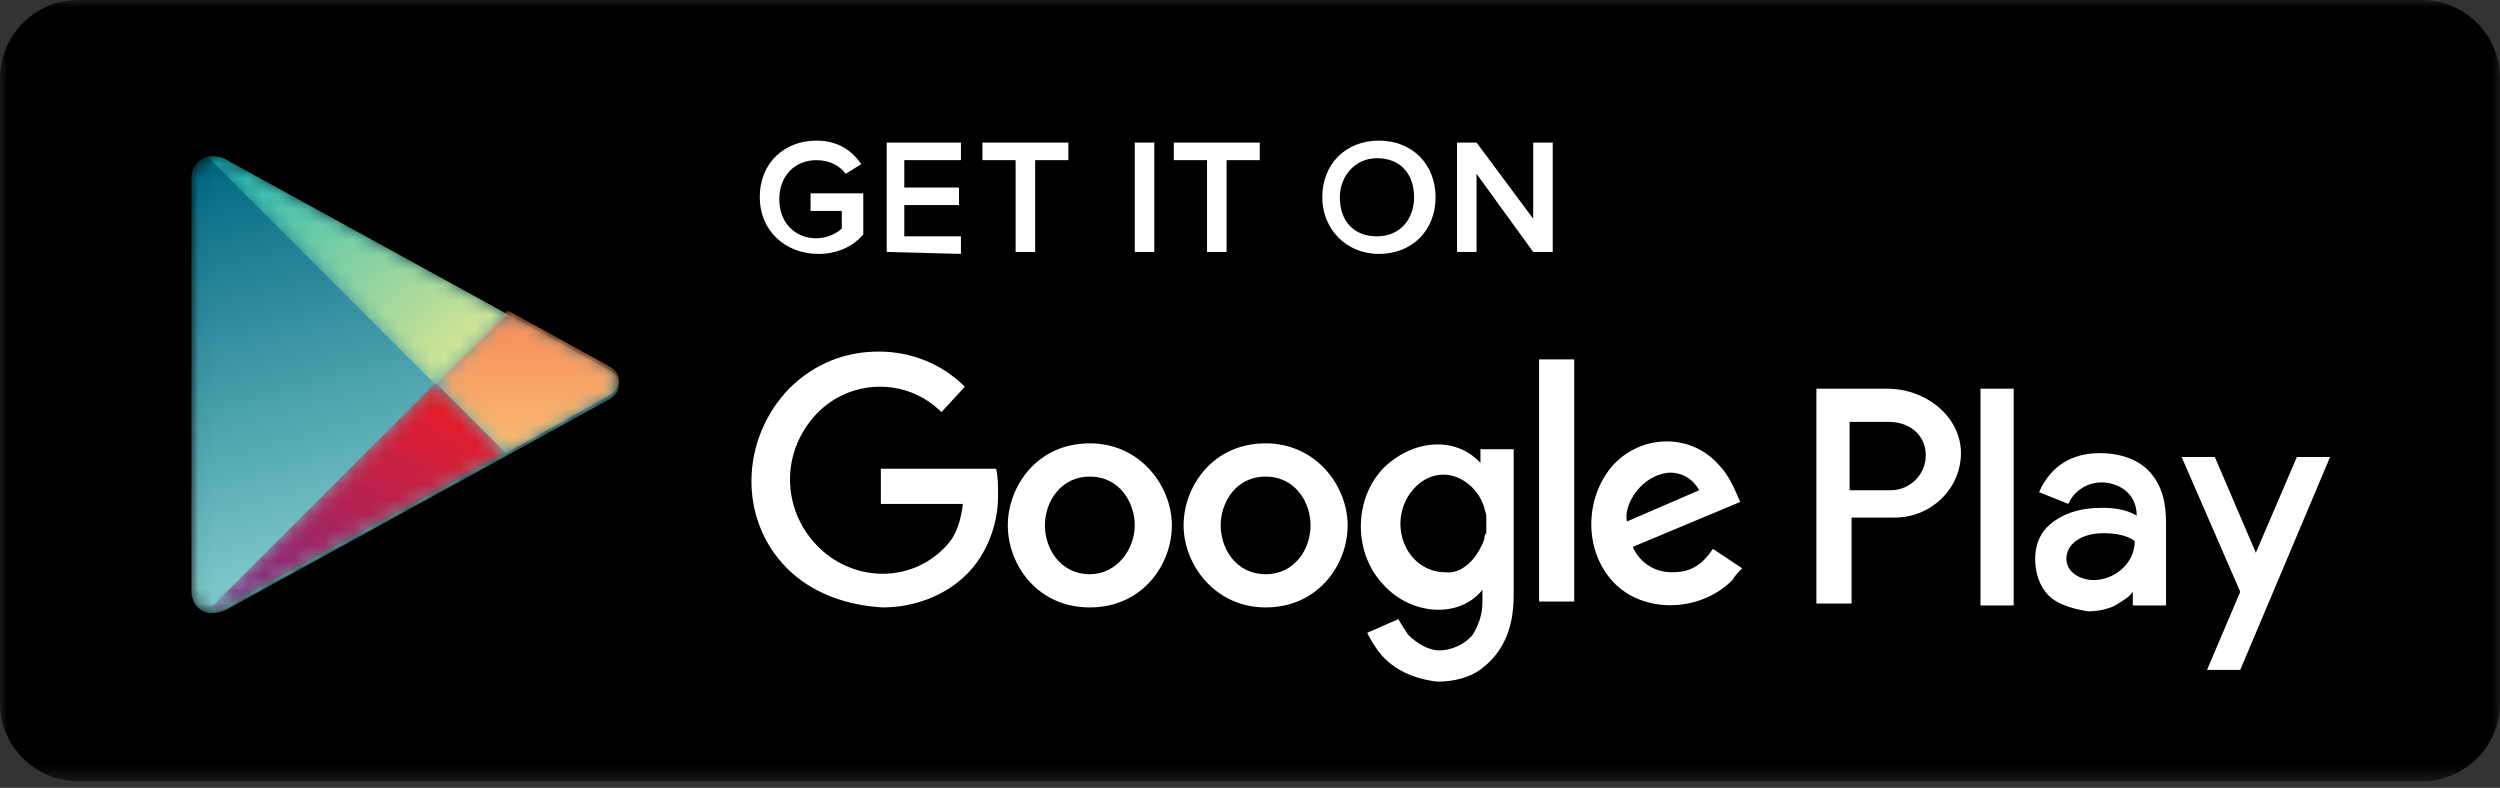 <svg xmlns="http://www.w3.org/2000/svg" xmlns:xlink="http://www.w3.org/1999/xlink" width="165px" height="52px" viewBox="0 0 165 52" version="1.1"><rect x="0" y="0" width="165" height="52" fill="#333333" stroke="none"/><defs><polygon id="path-1" points="0 0.001 165 0.001 165 51.562 0 51.562"/><path d="M1.031,1.418 L1.031,14.953 L1.031,28.746 C1.031,29.52 1.676,30.164 2.32,30.164 C2.964,30.164 3.352,29.906 3.609,29.777 L28.488,16.113 C29.004,15.855 29.262,15.469 29.262,15.083 C29.262,14.695 29.004,14.309 28.488,14.051 L3.609,0.387 C3.223,0.129 2.964,0 2.32,0 C1.676,0 1.031,0.645 1.031,1.418" id="path-3"/><linearGradient x1="29.488%" y1="-6.086%" x2="55.051%" y2="92.166%" id="linearGradient-5"><stop stop-color="#006783" offset="0%"/><stop stop-color="#89D1CF" offset="100%"/></linearGradient><path d="M0.773,0 L15.855,15.083 L20.625,10.441 L2.32,0.387 C1.934,0.129 1.674,0 1.031,0 L0.773,0 Z" id="path-6"/><linearGradient x1="-7.621%" y1="15.985%" x2="91.444%" y2="86.47%" id="linearGradient-8"><stop stop-color="#23BAB6" offset="0%"/><stop stop-color="#DBE691" offset="100%"/></linearGradient><path d="M0.387,5.93 L5.027,10.57 L11.73,6.832 C12.246,6.574 12.504,6.188 12.504,5.801 C12.504,5.414 12.246,5.027 11.73,4.77 L5.156,1.16 L0.387,5.93 Z" id="path-9"/><linearGradient x1="50%" y1="105.755%" x2="50%" y2="-3.127%" id="linearGradient-11"><stop stop-color="#FBBF72" offset="0%"/><stop stop-color="#F4895B" offset="100%"/></linearGradient><path d="M0.902,15.727 C1.031,15.727 1.031,15.727 0.902,15.727 C1.674,15.727 1.934,15.598 2.32,15.34 L20.496,5.414 L15.855,0.773 L0.902,15.727 Z" id="path-12"/><linearGradient x1="10.955%" y1="117.586%" x2="90.242%" y2="11.852%" id="linearGradient-14"><stop stop-color="#702A8E" offset="0%"/><stop stop-color="#E91C26" offset="100%"/></linearGradient><polygon id="path-15" points="0 51.562 165 51.562 165 0 0 0"/></defs><g id="Page-1" stroke="none" stroke-width="1" fill="none" fill-rule="evenodd"><g id="MOROCCO-Footer-Disclaimer" transform="translate(-193, -456)"><g id="Group-68" transform="translate(193, 456)"><g id="Group-3"><mask id="mask-2" fill="white"><use xlink:href="#path-1"/></mask><g id="Clip-2"/><path d="M159.844,51.563 L5.156,51.563 C2.32,51.563 0,49.241 0,46.407 L0,5.157 C0,2.321 2.32,0.001 5.156,0.001 L159.844,0.001 C162.68,0.001 165,2.321 165,5.157 L165,46.407 C165,49.241 162.68,51.563 159.844,51.563" id="Fill-1" fill="#000000" mask="url(#mask-2)"/></g><g id="Group-6" transform="translate(11.602, 10.312)"><mask id="mask-4" fill="white"><use xlink:href="#path-3"/></mask><g id="Clip-5"/><path d="M1.031,1.418 L1.031,14.953 L1.031,28.746 C1.031,29.52 1.676,30.164 2.32,30.164 C2.964,30.164 3.352,29.906 3.609,29.777 L28.488,16.113 C29.004,15.855 29.262,15.469 29.262,15.083 C29.262,14.695 29.004,14.309 28.488,14.051 L3.609,0.387 C3.223,0.129 2.964,0 2.32,0 C1.676,0 1.031,0.645 1.031,1.418" id="Fill-4" fill="url(#linearGradient-5)" mask="url(#mask-4)"/></g><g id="Group-9" transform="translate(12.891, 10.312)"><mask id="mask-7" fill="white"><use xlink:href="#path-6"/></mask><g id="Clip-8"/><path d="M0.773,0 L15.855,15.083 L20.625,10.441 L2.32,0.387 C1.934,0.129 1.674,0 1.031,0 L0.773,0 Z" id="Fill-7" fill="url(#linearGradient-8)" mask="url(#mask-7)"/></g><g id="Group-12" transform="translate(28.359, 19.336)"><mask id="mask-10" fill="white"><use xlink:href="#path-9"/></mask><g id="Clip-11"/><path d="M0.387,5.93 L5.027,10.57 L11.73,6.832 C12.246,6.574 12.504,6.188 12.504,5.801 C12.504,5.414 12.246,5.027 11.73,4.77 L5.156,1.16 L0.387,5.93 Z" id="Fill-10" fill="url(#linearGradient-11)" mask="url(#mask-10)"/></g><g id="Group-15" transform="translate(12.891, 24.492)"><mask id="mask-13" fill="white"><use xlink:href="#path-12"/></mask><g id="Clip-14"/><path d="M0.902,15.727 C1.031,15.727 1.031,15.727 0.902,15.727 C1.674,15.727 1.934,15.598 2.32,15.34 L20.496,5.414 L15.855,0.773 L0.902,15.727 Z" id="Fill-13" fill="url(#linearGradient-14)" mask="url(#mask-13)"/></g><g id="Group-67"><path d="M127.101,30.035 C127.101,28.746 126.07,27.844 124.653,27.844 L122.075,27.844 L122.075,32.356 L124.781,32.356 C126.07,32.356 127.101,31.324 127.101,30.035 Z M107.378,34.417 L112.148,32.356 C111.632,31.453 110.859,31.194 110.214,31.194 C108.281,31.324 107.121,33.387 107.378,34.417 Z M97.968,35.578 C97.968,35.449 97.968,35.321 98.097,35.192 L98.097,34.676 L98.097,34.16 L98.097,34.032 C98.097,33.903 97.968,33.645 97.968,33.516 C97.583,32.227 96.421,31.324 95.262,31.324 C93.716,31.324 92.427,32.871 92.427,34.547 C92.427,36.351 93.716,37.77 95.39,37.77 C96.421,37.899 97.453,36.995 97.968,35.578 Z M86.496,34.676 C86.496,33.128 85.464,31.453 83.531,31.453 C81.597,31.453 80.566,33.128 80.566,34.676 C80.566,36.223 81.597,37.899 83.531,37.899 C85.464,37.899 86.496,36.223 86.496,34.676 Z M74.894,34.676 C74.894,33.128 73.863,31.453 71.929,31.453 C69.996,31.453 68.964,33.128 68.964,34.676 C68.964,36.223 69.996,37.899 71.929,37.899 C73.735,37.899 74.894,36.223 74.894,34.676 Z M140.894,35.706 C140.38,35.321 139.605,35.192 138.833,35.192 C137.285,35.192 136.382,35.965 136.382,36.867 C136.382,37.77 137.285,38.284 138.188,38.284 C139.477,38.284 140.894,37.254 140.894,35.706 Z M101.578,39.703 L101.578,23.719 L103.898,23.719 L103.898,39.703 L101.578,39.703 Z M130.712,39.961 L130.712,25.653 L132.902,25.653 L132.902,39.961 L130.712,39.961 Z M119.882,39.961 L119.882,25.653 L124.523,25.653 C127.231,25.653 129.423,27.586 129.423,29.905 C129.423,32.227 127.489,34.16 125.039,34.16 L122.203,34.16 L122.203,39.832 L119.882,39.832 L119.882,39.961 Z M106.476,38.414 C104.542,36.351 104.542,32.871 106.476,30.68 C108.41,28.616 111.632,28.616 113.437,30.68 C114.082,31.324 114.468,32.227 114.855,33.128 L107.765,36.094 C108.153,36.995 109.054,37.77 110.343,37.77 C111.503,37.77 112.277,37.383 113.052,36.223 L114.985,37.512 C114.726,37.77 114.468,38.028 114.341,38.284 C112.148,40.477 108.41,40.477 106.476,38.414 Z M51.949,37.512 C48.726,34.289 48.855,29.004 52.078,25.653 C53.755,23.977 55.816,23.203 58.007,23.203 C60.07,23.203 62.134,23.977 63.679,25.524 L62.134,27.199 C59.812,24.879 56.074,25.008 53.882,27.327 C51.562,29.778 51.562,33.516 53.882,35.965 C56.203,38.414 60.07,38.543 62.39,36.094 C63.164,35.321 63.423,34.289 63.55,33.258 L58.136,33.258 L58.136,30.938 L65.742,30.938 C65.871,31.453 65.871,32.098 65.871,32.742 C65.871,34.676 65.097,36.61 63.808,37.899 C62.39,39.317 60.328,40.09 58.266,40.09 C55.945,39.961 53.624,39.188 51.949,37.512 Z M78.117,34.676 C78.117,32.098 80.05,29.261 83.531,29.261 C86.884,29.261 88.945,32.098 88.945,34.676 C88.945,37.254 87.011,40.09 83.531,40.09 C80.18,40.09 78.117,37.254 78.117,34.676 Z M66.515,34.676 C66.515,32.098 68.449,29.261 71.929,29.261 C75.281,29.261 77.343,32.098 77.343,34.676 C77.343,37.254 75.41,40.09 71.929,40.09 C68.449,40.09 66.515,37.254 66.515,34.676 Z M135.223,39.317 C134.579,38.672 134.321,37.77 134.321,36.867 C134.321,36.094 134.579,35.321 135.093,34.805 C135.996,33.903 137.285,33.516 138.703,33.516 C139.605,33.516 140.38,33.645 141.024,34.032 C141.024,32.483 139.735,31.839 138.703,31.839 C137.802,31.839 136.899,32.356 136.512,33.258 L134.579,32.483 C134.966,31.582 135.996,29.905 138.574,29.905 C139.863,29.905 141.152,30.293 141.925,31.194 C142.7,32.098 142.958,33.128 142.958,34.547 L142.958,39.961 L140.766,39.961 L140.766,39.059 C140.507,39.446 139.992,39.703 139.605,39.961 C139.091,40.218 138.446,40.348 137.802,40.348 C137.027,40.218 135.868,39.961 135.223,39.317 Z M145.664,44.215 L147.856,39.059 L143.989,30.164 L146.18,30.164 L148.886,36.481 L151.593,30.164 L153.785,30.164 L147.856,44.215 L145.664,44.215 Z M91.652,43.699 C91.007,43.184 90.493,42.282 90.234,41.766 L92.296,40.862 C92.427,41.121 92.684,41.507 92.941,41.895 C93.457,42.41 94.23,42.926 95.005,42.926 C95.777,42.926 96.679,42.539 97.196,41.895 C97.583,41.25 97.841,40.606 97.841,39.703 L97.841,38.929 C96.294,40.862 93.071,40.606 91.265,38.543 C89.332,36.481 89.332,33 91.265,30.938 C93.199,29.004 96.035,28.746 97.71,30.55 L97.71,29.649 L99.902,29.649 L99.902,39.317 C99.902,41.766 98.999,43.184 97.841,44.085 C97.066,44.729 95.907,44.989 94.874,44.989 C93.716,44.86 92.554,44.473 91.652,43.699 Z" id="Fill-16" fill="#FFFFFF"/><polygon id="Fill-18" fill="#FFFFFF" points="147.34 41.637 147.34 41.637 147.211 41.637 147.211 41.507 147.34 41.507 147.211 41.507 147.211 41.637"/><path d="M147.34,41.637 C147.34,41.507 147.34,41.507 147.34,41.637 C147.34,41.507 147.34,41.507 147.34,41.637 Z" id="Fill-20" fill="#FFFFFF"/><polygon id="Fill-22" fill="#FFFFFF" points="147.34 41.637 147.34 41.637 147.34 41.507"/><polygon id="Fill-26" fill="#FFFFFF" points="147.34 41.507 147.34 41.507 147.34 41.637"/><polygon id="Fill-28" fill="#FFFFFF" points="147.34 41.637 147.34 41.637 147.34 41.507"/><path d="M147.34,41.637 C147.34,41.507 147.34,41.507 147.34,41.637 M147.34,41.637 C147.34,41.507 147.34,41.507 147.34,41.637" id="Fill-30" fill="#FFFFFF"/><path d="M147.469,41.637 C147.469,41.507 147.469,41.507 147.469,41.637 Z M147.469,41.637 C147.469,41.507 147.469,41.507 147.469,41.637 C147.469,41.507 147.469,41.507 147.469,41.637 C147.469,41.507 147.469,41.507 147.469,41.637 Z" id="Fill-32" fill="#FFFFFF"/><polygon id="Fill-34" fill="#FFFFFF" points="147.469 41.507 147.469 41.507 147.469 41.637"/><polygon id="Fill-36" fill="#FFFFFF" points="147.469 41.637 147.469 41.637 147.469 41.507"/><path d="M147.469,41.507 C147.469,41.637 147.469,41.637 147.469,41.507 C147.469,41.637 147.469,41.637 147.469,41.507 M147.469,41.637 C147.469,41.507 147.469,41.507 147.469,41.637 C147.469,41.507 147.469,41.507 147.469,41.637" id="Fill-38" fill="#FFFFFF"/><path d="M147.469,41.637 C147.469,41.507 147.469,41.507 147.469,41.637 C147.469,41.507 147.469,41.507 147.469,41.637 C147.469,41.507 147.469,41.507 147.469,41.637 C147.469,41.507 147.469,41.507 147.469,41.637" id="Fill-40" fill="#FFFFFF"/><path d="M147.598,41.507 C147.598,41.637 147.598,41.637 147.598,41.507 C147.598,41.637 147.469,41.637 147.598,41.507 C147.469,41.507 147.598,41.507 147.598,41.507 M147.598,41.637 C147.598,41.507 147.598,41.507 147.598,41.637 C147.469,41.507 147.469,41.507 147.598,41.637 C147.469,41.637 147.469,41.637 147.598,41.637" id="Fill-42" fill="#FFFFFF"/><polygon id="Fill-44" fill="#FFFFFF" points="147.598 41.637 147.598 41.507 147.598 41.637 147.598 41.507 147.598 41.637 147.598 41.507"/><path d="M147.598,41.637 C147.598,41.507 147.598,41.507 147.598,41.637 C147.598,41.507 147.598,41.507 147.598,41.637 C147.598,41.507 147.598,41.507 147.598,41.637 C147.598,41.507 147.598,41.507 147.598,41.637 C147.598,41.507 147.598,41.507 147.598,41.637 C147.598,41.507 147.598,41.507 147.598,41.637 C147.598,41.507 147.598,41.507 147.598,41.637 C147.598,41.507 147.598,41.507 147.598,41.637" id="Fill-48" fill="#FFFFFF"/><polygon id="Fill-50" fill="#FFFFFF" points="147.726 41.507 147.597 41.507 147.726 41.507 147.726 41.637"/><polygon id="Fill-52" fill="#FFFFFF" points="147.726 41.637 147.726 41.637 147.726 41.507"/><path d="M147.726,41.637 C147.726,41.507 147.726,41.507 147.726,41.637 C147.726,41.507 147.726,41.507 147.726,41.637 Z" id="Fill-54" fill="#FFFFFF"/><path d="M50.144,13.02 C50.144,10.699 51.82,9.281 53.883,9.281 C55.301,9.281 56.203,9.926 56.848,10.828 L55.816,11.473 C55.43,10.957 54.785,10.57 53.883,10.57 C52.465,10.57 51.433,11.602 51.433,13.148 C51.433,14.695 52.465,15.727 53.883,15.727 C54.656,15.727 55.301,15.34 55.558,15.082 L55.558,13.922 L53.496,13.922 L53.496,12.762 L56.976,12.762 L56.976,15.469 C56.332,16.242 55.301,16.758 54.012,16.758 C51.82,16.758 50.144,15.211 50.144,13.02" id="Fill-56" fill="#FFFFFF"/><polygon id="Fill-58" fill="#FFFFFF" points="58.523 16.629 58.523 9.41 63.422 9.41 63.422 10.57 59.683 10.57 59.683 12.375 63.293 12.375 63.293 13.535 59.683 13.535 59.683 15.597 63.422 15.597 63.422 16.758"/><polygon id="Fill-60" fill="#FFFFFF" points="67.031 16.629 67.031 10.57 64.84 10.57 64.84 9.41 70.512 9.41 70.512 10.57 68.32 10.57 68.32 16.629"/><mask id="mask-16" fill="white"><use xlink:href="#path-15"/></mask><g id="Clip-63"/><polygon id="Fill-62" fill="#FFFFFF" mask="url(#mask-16)" points="74.895 16.629 76.184 16.629 76.184 9.41 74.895 9.41"/><polygon id="Fill-64" fill="#FFFFFF" mask="url(#mask-16)" points="79.664 16.629 79.664 10.57 77.472 10.57 77.472 9.41 83.144 9.41 83.144 10.57 80.953 10.57 80.953 16.629"/><path d="M93.329,13.02 C93.329,11.473 92.426,10.441 90.879,10.441 C89.461,10.441 88.429,11.602 88.429,13.02 C88.429,14.566 89.331,15.598 90.879,15.598 C92.426,15.598 93.329,14.438 93.329,13.02 M87.27,13.02 C87.27,10.828 88.817,9.281 91.007,9.281 C93.198,9.281 94.747,10.828 94.747,13.02 C94.747,15.211 93.198,16.758 91.007,16.758 C88.817,16.758 87.27,15.082 87.27,13.02" id="Fill-65" fill="#FFFFFF" mask="url(#mask-16)"/><polygon id="Fill-66" fill="#FFFFFF" mask="url(#mask-16)" points="101.191 16.629 97.453 11.472 97.453 16.629 96.164 16.629 96.164 9.41 97.453 9.41 101.191 14.437 101.191 9.41 102.48 9.41 102.48 16.629"/></g></g></g></g>
</svg>